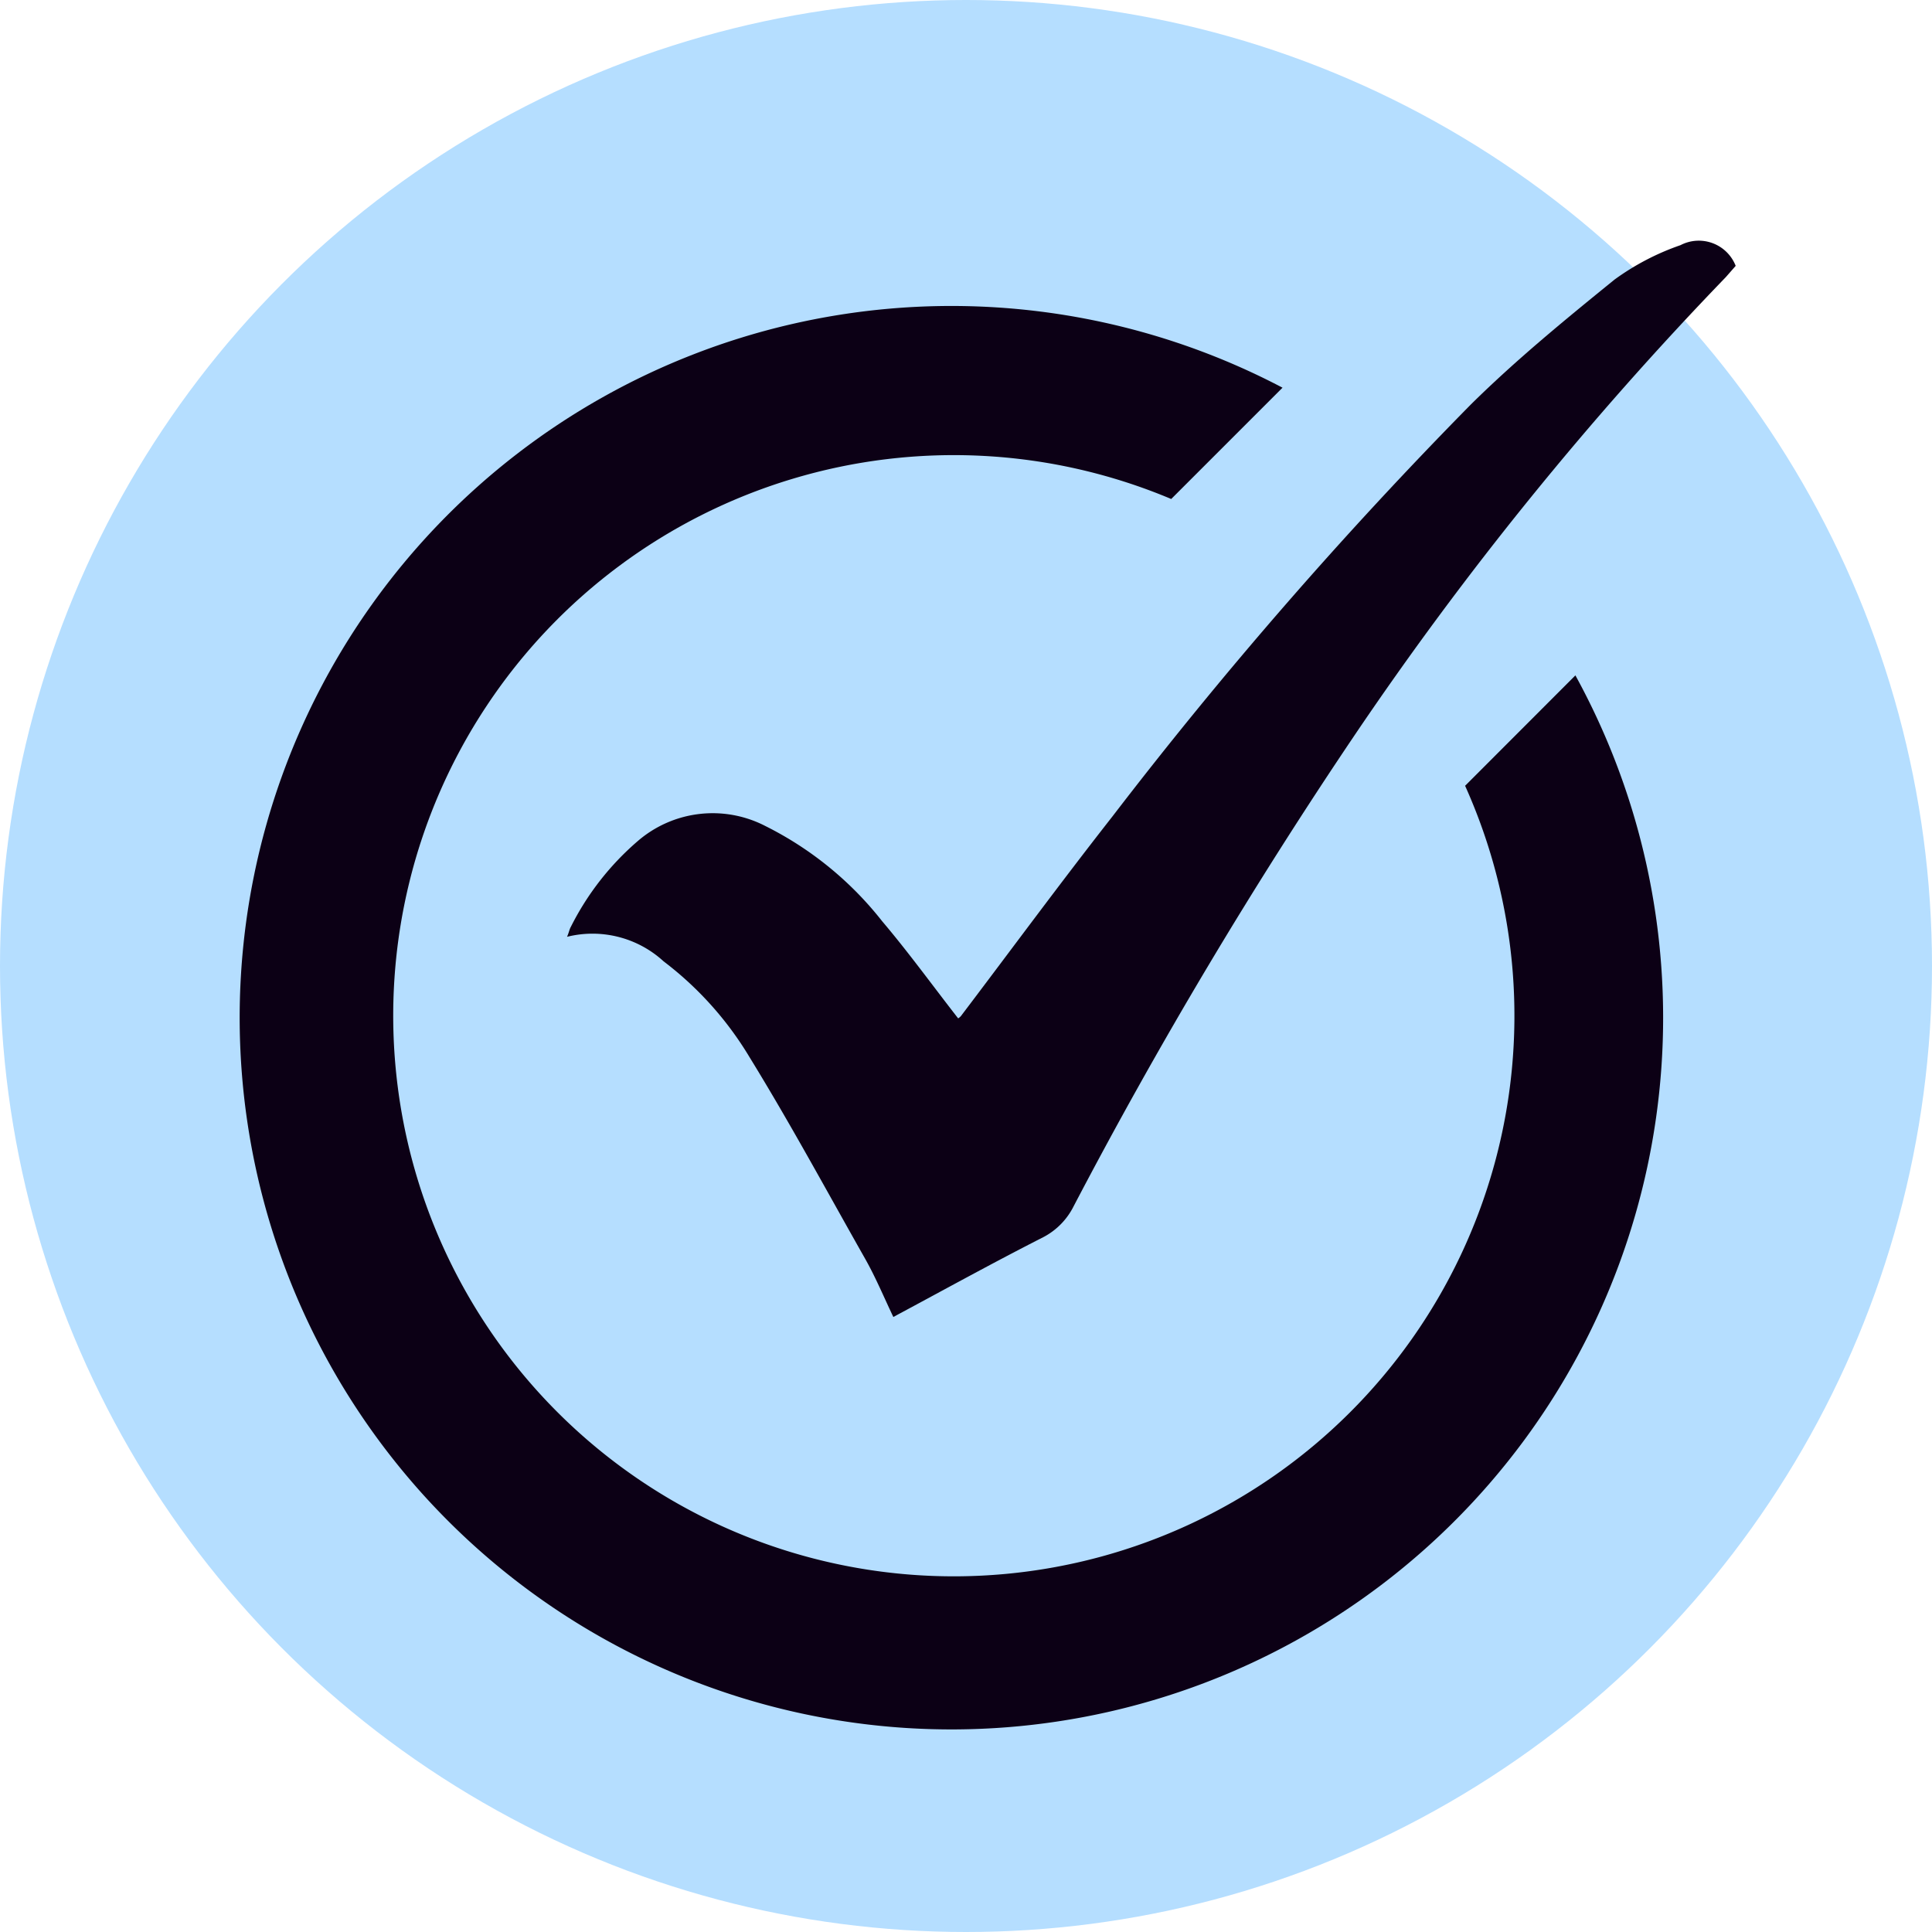 <?xml version="1.0" encoding="UTF-8"?> <svg xmlns="http://www.w3.org/2000/svg" width="18" height="18" viewBox="0 0 18 18"><g id="check_mark" data-name="check mark" transform="translate(-814 -1196)"><circle id="Ellipse_1" data-name="Ellipse 1" cx="9" cy="9" r="9" transform="translate(814 1196)" fill="#b5deff"></circle><g id="Group_6" data-name="Group 6" transform="translate(816.25 1198.25)"><path id="Path_5" data-name="Path 5" d="M14.252,5.854,13.224,6.883a5.223,5.223,0,1,1-2.738-2.672l1.037-1.037a6.631,6.631,0,1,0,2.729,2.681Zm0,0" transform="translate(-1.824 -1.812)" fill="#0c0015"></path><path id="Path_7" data-name="Path 7" d="M7.56,11.9c-.088-.185-.163-.365-.259-.536-.356-.628-.7-1.266-1.081-1.885a3.158,3.158,0,0,0-.8-.892.98.98,0,0,0-.9-.229c.018-.04.022-.07.035-.092a2.575,2.575,0,0,1,.624-.8,1.068,1.068,0,0,1,1.187-.141,3.2,3.2,0,0,1,1.09.888c.246.29.47.6.708.905a.117.117,0,0,0,.026-.022c.47-.62.932-1.248,1.411-1.859A41.248,41.248,0,0,1,12.939,3.4c.422-.417.879-.791,1.34-1.165a2.34,2.34,0,0,1,.615-.321.369.369,0,0,1,.514.193l-.092.105a31.637,31.637,0,0,0-3.458,4.267A46.017,46.017,0,0,0,9.239,10.87a.654.654,0,0,1-.281.286C8.492,11.393,8.03,11.648,7.56,11.9Zm0,0" transform="translate(-1.487 -1.88)" fill="#0c0015"></path></g></g></svg> 
